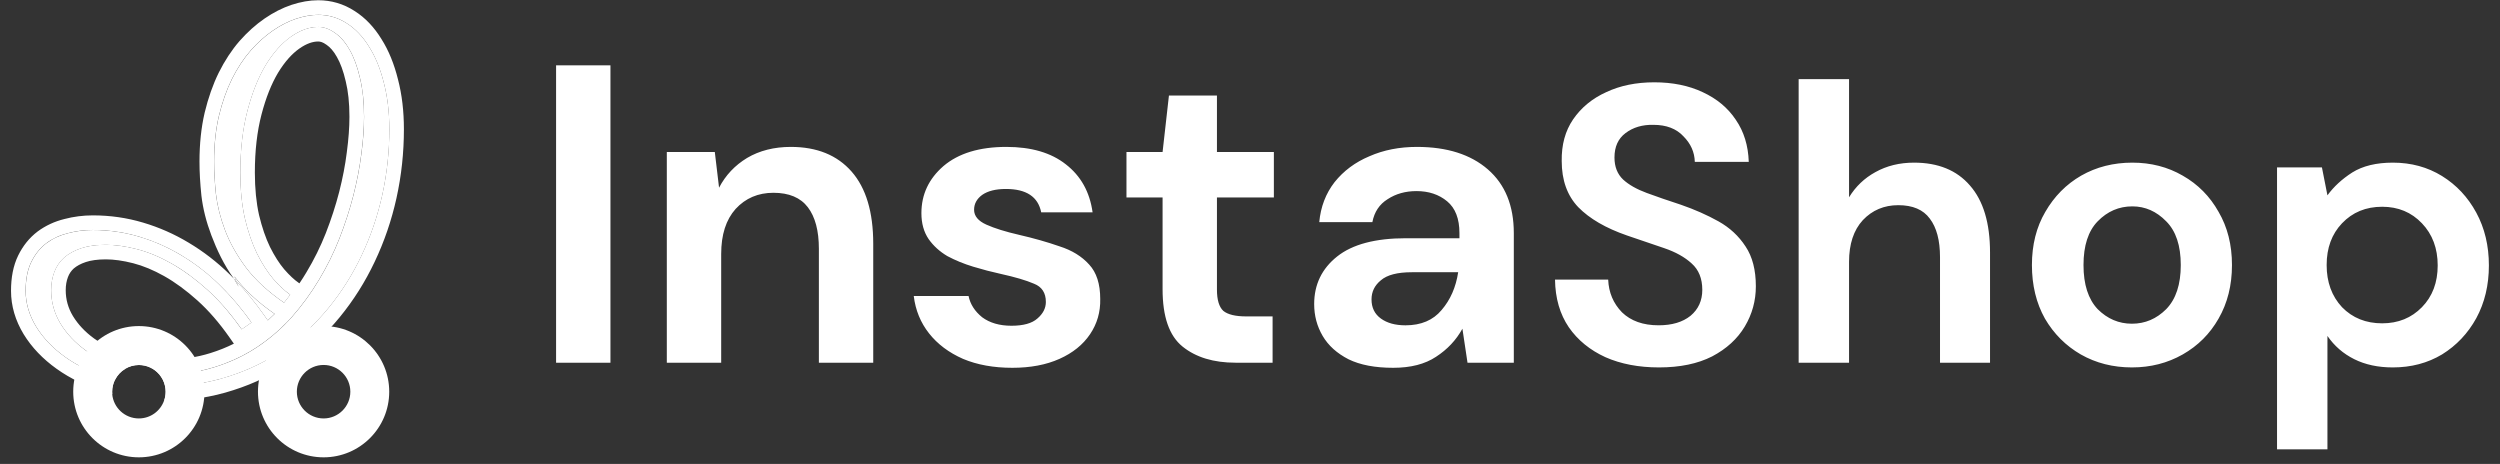<svg width="194" height="36" viewBox="0 0 194 36" fill="none" xmlns="http://www.w3.org/2000/svg">
<rect x="0" y="0" width="194" height="36" fill="#333333" stroke="none"/>
<path d="M21.308 24.36C20.022 23.465 18.97 22.496 18.178 21.444L18.33 21.812C19.081 22.599 19.781 23.453 20.431 24.372L20.777 24.863C20.959 24.701 21.136 24.533 21.308 24.36Z" fill="white"/>
<path d="M18.168 21.632L18.524 22.25L18.344 21.814C18.285 21.753 18.227 21.692 18.168 21.632Z" fill="white"/>
<path fill-rule="evenodd" clip-rule="evenodd" d="M25.111 32.471C26.257 32.471 27.186 31.542 27.186 30.396C27.186 29.25 26.257 28.321 25.111 28.321C23.965 28.321 23.036 29.25 23.036 30.396C23.036 31.542 23.965 32.471 25.111 32.471ZM25.111 35.489C27.923 35.489 30.204 33.209 30.204 30.396C30.204 27.583 27.923 25.303 25.111 25.303C22.298 25.303 20.018 27.583 20.018 30.396C20.018 33.209 22.298 35.489 25.111 35.489Z" fill="white"/>
<path fill-rule="evenodd" clip-rule="evenodd" d="M10.775 32.471C11.679 32.471 12.448 31.893 12.732 31.086C12.808 30.87 12.85 30.638 12.85 30.396C12.85 30.244 12.833 30.096 12.802 29.954C12.726 29.604 12.562 29.286 12.334 29.026C11.953 28.594 11.396 28.321 10.775 28.321C10.384 28.321 10.018 28.429 9.706 28.617C9.368 28.82 9.094 29.117 8.917 29.471C8.778 29.749 8.7 30.064 8.7 30.396C8.7 30.46 8.703 30.524 8.708 30.586C8.804 31.643 9.693 32.471 10.775 32.471ZM10.775 35.489C13.588 35.489 15.868 33.209 15.868 30.396C15.868 27.583 13.588 25.303 10.775 25.303C7.962 25.303 5.682 27.583 5.682 30.396C5.682 33.209 7.962 35.489 10.775 35.489Z" fill="white"/>
<path fill-rule="evenodd" clip-rule="evenodd" d="M21.314 24.36C20.029 23.465 18.976 22.496 18.184 21.444L18.336 21.812C18.278 21.751 18.219 21.69 18.16 21.63C17.388 20.593 16.81 19.343 16.402 18.263C16.008 17.221 15.748 16.193 15.629 15.182L15.629 15.175L15.628 15.168C15.53 14.229 15.48 13.352 15.48 12.54C15.48 11.172 15.611 9.905 15.881 8.746L15.882 8.741L15.883 8.737C16.159 7.597 16.521 6.561 16.976 5.637L16.978 5.634L16.979 5.631C17.44 4.71 17.974 3.891 18.587 3.185L18.591 3.181L18.595 3.176C19.201 2.492 19.847 1.909 20.534 1.437C21.21 0.974 21.905 0.616 22.62 0.377L22.624 0.376L22.627 0.375C23.33 0.145 24.021 0.019 24.694 0.019C25.712 0.019 26.66 0.299 27.515 0.852C28.351 1.381 29.041 2.119 29.598 3.027C30.168 3.925 30.59 4.976 30.884 6.16C31.194 7.35 31.343 8.642 31.343 10.028C31.343 11.842 31.152 13.621 30.768 15.365L30.768 15.367C30.385 17.098 29.821 18.746 29.077 20.311C28.342 21.866 27.439 23.3 26.365 24.611C25.286 25.928 24.055 27.072 22.672 28.04L22.671 28.041C21.29 29.004 19.768 29.748 18.11 30.276C16.442 30.823 14.662 31.092 12.775 31.092C12.763 31.092 12.751 31.092 12.74 31.092C12.816 30.876 12.857 30.644 12.857 30.402C12.857 30.25 12.841 30.102 12.81 29.96C14.282 29.957 15.673 29.781 16.983 29.431L16.986 29.43C17.247 29.36 17.506 29.283 17.762 29.199C18.281 29.034 18.786 28.846 19.275 28.636C20.252 28.217 21.168 27.709 22.023 27.113C23.32 26.205 24.476 25.132 25.49 23.894C26.503 22.656 27.358 21.3 28.054 19.826C28.761 18.341 29.297 16.773 29.663 15.122C30.029 13.459 30.211 11.762 30.211 10.028C30.211 8.72 30.07 7.523 29.787 6.438C29.516 5.342 29.133 4.405 28.637 3.626C28.154 2.836 27.576 2.229 26.904 1.805C26.867 1.781 26.831 1.758 26.793 1.735C26.741 1.704 26.689 1.673 26.637 1.645C26.627 1.639 26.616 1.633 26.606 1.628C26.016 1.31 25.378 1.15 24.694 1.15C24.163 1.15 23.591 1.251 22.978 1.451C22.645 1.562 22.311 1.706 21.977 1.883C21.71 2.024 21.442 2.187 21.175 2.371C20.573 2.783 19.996 3.302 19.442 3.927C18.899 4.552 18.416 5.289 17.991 6.138C17.579 6.975 17.243 7.93 16.983 9.003C16.736 10.064 16.612 11.243 16.612 12.54C16.612 13.306 16.659 14.143 16.753 15.051C16.86 15.959 17.096 16.896 17.461 17.863C17.826 18.83 18.369 19.797 19.088 20.764C19.257 20.988 19.441 21.21 19.64 21.43C19.89 21.707 20.164 21.979 20.461 22.248L20.47 22.256C20.936 22.677 21.46 23.087 22.041 23.487L22.519 22.868C22.512 22.863 22.505 22.859 22.499 22.854C22.494 22.851 22.489 22.847 22.484 22.844C22.362 22.758 22.239 22.662 22.114 22.556C21.815 22.303 21.508 21.994 21.192 21.63C20.967 21.363 20.75 21.066 20.539 20.737C20.331 20.411 20.13 20.054 19.937 19.667C19.559 18.889 19.247 17.981 19 16.944C18.764 15.894 18.646 14.709 18.646 13.389C18.646 11.608 18.828 10.017 19.194 8.614C19.559 7.211 20.031 6.026 20.609 5.059C21.197 4.095 21.849 3.359 22.566 2.852L22.572 2.848C22.814 2.677 23.056 2.535 23.296 2.422L23.301 2.419C23.77 2.198 24.235 2.088 24.694 2.088C25.13 2.088 25.56 2.241 25.985 2.548C26.043 2.587 26.099 2.628 26.155 2.672C26.521 2.962 26.848 3.363 27.134 3.874C27.464 4.452 27.73 5.177 27.93 6.049C28.142 6.91 28.248 7.912 28.248 9.056C28.248 9.94 28.178 10.907 28.036 11.956C27.906 12.994 27.7 14.067 27.417 15.175C27.134 16.271 26.775 17.38 26.338 18.5C25.902 19.608 25.372 20.681 24.747 21.718C24.134 22.744 23.432 23.705 22.642 24.601C22.576 24.676 22.508 24.75 22.44 24.823C22.381 24.887 22.321 24.95 22.26 25.012C21.569 25.727 20.806 26.362 19.972 26.918C19.595 27.17 19.202 27.401 18.794 27.611C18.362 27.834 17.913 28.034 17.447 28.21L17.438 28.213C17.191 28.307 16.939 28.394 16.683 28.474C15.492 28.852 14.189 29.04 12.775 29.04C12.629 29.04 12.485 29.038 12.341 29.032C11.961 28.6 11.403 28.327 10.782 28.327C10.391 28.327 10.025 28.435 9.713 28.623C9.625 28.598 9.537 28.572 9.45 28.545C9.221 28.474 8.998 28.397 8.781 28.314C8.526 28.217 8.28 28.113 8.042 28C7.539 27.763 7.071 27.491 6.638 27.183C5.825 26.594 5.176 25.904 4.693 25.114C4.21 24.312 3.968 23.446 3.968 22.514C3.968 22.007 4.05 21.536 4.215 21.099C4.381 20.663 4.634 20.292 4.976 19.985C5.33 19.679 5.772 19.437 6.302 19.26C6.765 19.106 7.309 19.019 7.933 18.999C8.025 18.996 8.117 18.995 8.212 18.995C8.909 18.995 9.67 19.097 10.495 19.3L10.497 19.301C10.537 19.311 10.577 19.321 10.617 19.331C11.49 19.555 12.386 19.926 13.305 20.445C13.398 20.498 13.491 20.552 13.584 20.608L13.588 20.61C14.415 21.105 15.246 21.728 16.082 22.479C16.174 22.562 16.266 22.647 16.357 22.733C17.189 23.521 17.987 24.462 18.752 25.556L18.752 25.556L19.512 25.026L19.512 25.025C19.292 24.714 19.067 24.412 18.836 24.118C18.26 23.385 17.649 22.703 17.001 22.072C16.902 21.976 16.803 21.881 16.702 21.788C15.88 21.025 15.001 20.365 14.066 19.808C13.966 19.748 13.865 19.689 13.764 19.632C12.842 19.106 11.874 18.69 10.86 18.384C10.849 18.38 10.838 18.377 10.826 18.373C10.81 18.368 10.793 18.363 10.776 18.358C9.946 18.11 9.092 17.952 8.212 17.884C8.125 17.877 8.038 17.871 7.95 17.866C7.704 17.852 7.455 17.845 7.204 17.845C6.544 17.845 5.901 17.928 5.277 18.093C4.652 18.246 4.092 18.506 3.597 18.871C3.113 19.237 2.724 19.72 2.429 20.321C2.135 20.923 1.987 21.671 1.987 22.567C1.987 23.522 2.258 24.448 2.801 25.344C3.343 26.228 4.092 27.012 5.047 27.696C5.788 28.227 6.639 28.676 7.6 29.043C7.877 29.149 8.164 29.248 8.46 29.341C8.613 29.389 8.768 29.434 8.925 29.476C8.786 29.755 8.707 30.069 8.707 30.402C8.707 30.466 8.71 30.529 8.716 30.592C8.516 30.539 8.318 30.482 8.122 30.421C6.707 29.979 5.456 29.381 4.388 28.616C3.326 27.856 2.467 26.965 1.836 25.936L1.834 25.933L1.832 25.93C1.194 24.875 0.855 23.749 0.855 22.567C0.855 21.554 1.021 20.623 1.413 19.823C1.778 19.08 2.275 18.452 2.914 17.968L2.919 17.964L2.924 17.96C3.543 17.504 4.237 17.184 4.997 16.996C5.715 16.807 6.452 16.713 7.204 16.713C8.547 16.713 9.847 16.899 11.099 17.273C12.346 17.642 13.529 18.164 14.647 18.837C15.774 19.509 16.823 20.318 17.791 21.261C17.915 21.383 18.038 21.506 18.16 21.63L18.516 22.248L18.336 21.812C19.087 22.599 19.787 23.453 20.437 24.373L20.783 24.863C20.965 24.701 21.142 24.533 21.314 24.36ZM25.285 18.087C25.705 17.008 26.05 15.943 26.321 14.894C26.593 13.828 26.79 12.802 26.913 11.816L26.914 11.81L26.914 11.805C27.05 10.796 27.116 9.881 27.116 9.056C27.116 7.979 27.016 7.071 26.831 6.32L26.829 6.311L26.827 6.303C26.643 5.504 26.411 4.89 26.151 4.436L26.149 4.431L26.147 4.427C25.879 3.949 25.605 3.657 25.351 3.485L25.336 3.475L25.322 3.465C25.051 3.269 24.848 3.22 24.694 3.22C24.287 3.22 23.803 3.365 23.224 3.773C22.663 4.169 22.108 4.775 21.578 5.644C21.069 6.496 20.634 7.574 20.289 8.899C19.953 10.191 19.777 11.684 19.777 13.389C19.777 14.641 19.889 15.738 20.102 16.688C20.334 17.657 20.62 18.48 20.952 19.167C21.308 19.878 21.677 20.449 22.052 20.894C22.469 21.374 22.84 21.714 23.164 21.938L23.235 21.988C23.423 21.71 23.603 21.427 23.775 21.138L23.777 21.134C24.37 20.151 24.872 19.135 25.285 18.087ZM5.724 20.834C5.523 21.017 5.375 21.234 5.274 21.5C5.161 21.798 5.1 22.132 5.1 22.514C5.1 23.238 5.284 23.901 5.66 24.526C6.058 25.176 6.598 25.756 7.298 26.264C8.003 26.763 8.828 27.166 9.786 27.464C10.734 27.759 11.729 27.908 12.775 27.908C14.088 27.908 15.274 27.733 16.341 27.395L16.344 27.394C16.981 27.195 17.582 26.953 18.149 26.669L17.824 26.205C17.016 25.049 16.182 24.091 15.325 23.321C14.444 22.529 13.585 21.902 12.749 21.431C11.901 20.953 11.097 20.623 10.336 20.427C9.535 20.222 8.829 20.127 8.212 20.127C7.554 20.127 7.044 20.206 6.66 20.334C6.248 20.471 5.946 20.645 5.724 20.834Z" fill="white"/>
<path fill-rule="evenodd" clip-rule="evenodd" d="M19.093 20.767C19.812 21.722 20.796 22.63 22.046 23.491L22.523 22.872C22.099 22.577 21.657 22.165 21.197 21.634C20.749 21.103 20.331 20.449 19.942 19.671C19.564 18.893 19.252 17.985 19.004 16.947C18.769 15.898 18.651 14.713 18.651 13.393C18.651 11.612 18.833 10.021 19.199 8.617C19.564 7.214 20.036 6.03 20.614 5.063C21.203 4.096 21.857 3.359 22.577 2.852C23.296 2.345 24.003 2.092 24.699 2.092C25.135 2.092 25.565 2.245 25.99 2.551C26.426 2.846 26.809 3.288 27.139 3.878C27.469 4.456 27.735 5.181 27.935 6.053C28.147 6.914 28.253 7.916 28.253 9.06C28.253 9.944 28.183 10.911 28.041 11.96C27.911 12.998 27.705 14.07 27.422 15.179C27.139 16.275 26.779 17.384 26.343 18.504C25.907 19.612 25.377 20.685 24.752 21.722C24.139 22.748 23.437 23.709 22.647 24.605C21.857 25.489 20.967 26.262 19.977 26.922C18.987 27.582 17.89 28.101 16.688 28.478C15.497 28.855 14.194 29.044 12.78 29.044C12.634 29.044 12.49 29.041 12.346 29.036C12.574 29.296 12.739 29.613 12.815 29.964C14.582 29.96 16.232 29.707 17.767 29.203C19.323 28.708 20.743 28.012 22.028 27.116C23.325 26.209 24.481 25.136 25.494 23.898C26.508 22.66 27.363 21.304 28.059 19.83C28.766 18.345 29.302 16.776 29.668 15.126C30.033 13.463 30.216 11.765 30.216 10.032C30.216 8.724 30.075 7.527 29.792 6.442C29.521 5.346 29.137 4.408 28.642 3.63C28.159 2.84 27.581 2.233 26.909 1.809C26.237 1.372 25.5 1.154 24.699 1.154C24.168 1.154 23.596 1.255 22.983 1.455C22.382 1.655 21.781 1.962 21.18 2.375C20.578 2.787 20.001 3.306 19.447 3.931C18.904 4.556 18.421 5.293 17.996 6.142C17.584 6.979 17.248 7.934 16.988 9.007C16.741 10.068 16.617 11.247 16.617 12.544C16.617 13.31 16.664 14.147 16.759 15.055C16.865 15.963 17.1 16.9 17.466 17.867C17.831 18.834 18.374 19.801 19.093 20.767ZM8.93 29.48C9.106 29.126 9.381 28.83 9.718 28.627C9.63 28.602 9.542 28.576 9.455 28.549C8.394 28.219 7.457 27.765 6.643 27.187C5.83 26.598 5.181 25.908 4.698 25.118C4.215 24.316 3.973 23.45 3.973 22.518C3.973 22.011 4.055 21.54 4.22 21.103C4.385 20.667 4.639 20.296 4.981 19.989C5.335 19.683 5.777 19.441 6.307 19.264C6.838 19.087 7.474 18.999 8.217 18.999C8.948 18.999 9.75 19.111 10.622 19.335C11.495 19.559 12.39 19.93 13.31 20.449C14.23 20.968 15.155 21.646 16.087 22.483C17.018 23.32 17.908 24.346 18.757 25.56L19.517 25.029C18.751 23.945 17.914 22.96 17.006 22.076C16.098 21.192 15.12 20.437 14.07 19.812C13.033 19.188 11.937 18.704 10.781 18.362C9.638 18.02 8.447 17.849 7.209 17.849C6.549 17.849 5.906 17.932 5.281 18.097C4.657 18.25 4.097 18.509 3.601 18.875C3.118 19.241 2.729 19.724 2.434 20.325C2.14 20.927 1.992 21.675 1.992 22.571C1.992 23.526 2.263 24.452 2.806 25.348C3.348 26.232 4.097 27.016 5.052 27.7C6.006 28.384 7.144 28.932 8.465 29.345C8.618 29.393 8.773 29.438 8.93 29.48Z" fill="white"/>
<path d="M43.152 28.146V5.071H47.371V28.146H43.152ZM51.745 28.146V11.796H55.469L55.799 14.565C56.304 13.598 57.029 12.829 57.974 12.257C58.941 11.686 60.073 11.4 61.369 11.4C63.391 11.4 64.962 12.038 66.082 13.312C67.203 14.587 67.763 16.455 67.763 18.916V28.146H63.545V19.311C63.545 17.905 63.259 16.828 62.688 16.081C62.117 15.334 61.227 14.96 60.018 14.96C58.831 14.96 57.853 15.378 57.084 16.213C56.337 17.048 55.964 18.213 55.964 19.707V28.146H51.745ZM78.555 28.541C77.105 28.541 75.831 28.311 74.732 27.849C73.633 27.366 72.754 26.706 72.095 25.871C71.436 25.036 71.04 24.069 70.908 22.971H75.16C75.292 23.608 75.644 24.157 76.215 24.619C76.808 25.058 77.566 25.278 78.489 25.278C79.412 25.278 80.082 25.091 80.5 24.718C80.939 24.344 81.159 23.915 81.159 23.432C81.159 22.729 80.852 22.256 80.236 22.015C79.621 21.751 78.764 21.498 77.665 21.256C76.962 21.103 76.248 20.916 75.523 20.696C74.798 20.476 74.127 20.201 73.512 19.872C72.919 19.52 72.435 19.081 72.062 18.553C71.688 18.004 71.501 17.334 71.501 16.543C71.501 15.092 72.073 13.873 73.216 12.884C74.38 11.895 76.006 11.4 78.094 11.4C80.028 11.4 81.566 11.851 82.708 12.752C83.873 13.653 84.565 14.894 84.785 16.477H80.797C80.555 15.268 79.643 14.664 78.061 14.664C77.27 14.664 76.654 14.818 76.215 15.125C75.797 15.433 75.589 15.817 75.589 16.279C75.589 16.762 75.907 17.147 76.545 17.433C77.182 17.718 78.028 17.982 79.083 18.224C80.225 18.487 81.269 18.784 82.214 19.114C83.181 19.421 83.95 19.894 84.521 20.531C85.093 21.146 85.378 22.037 85.378 23.201C85.4 24.212 85.137 25.124 84.587 25.937C84.038 26.75 83.247 27.388 82.214 27.849C81.181 28.311 79.962 28.541 78.555 28.541ZM95.885 28.146C94.171 28.146 92.798 27.728 91.765 26.893C90.732 26.058 90.216 24.575 90.216 22.443V15.323H87.414V11.796H90.216L90.71 7.412H94.435V11.796H98.852V15.323H94.435V22.476C94.435 23.267 94.6 23.817 94.929 24.124C95.281 24.41 95.874 24.553 96.709 24.553H98.753V28.146H95.885ZM108.111 28.541C106.704 28.541 105.551 28.322 104.65 27.882C103.749 27.421 103.079 26.816 102.639 26.069C102.2 25.322 101.98 24.498 101.98 23.597C101.98 22.081 102.573 20.85 103.76 19.905C104.946 18.96 106.726 18.487 109.099 18.487H113.253V18.092C113.253 16.971 112.934 16.147 112.297 15.62C111.659 15.092 110.868 14.829 109.924 14.829C109.067 14.829 108.319 15.037 107.682 15.455C107.045 15.85 106.649 16.444 106.496 17.235H102.375C102.485 16.048 102.881 15.015 103.562 14.136C104.265 13.257 105.166 12.587 106.265 12.126C107.364 11.642 108.594 11.4 109.956 11.4C112.286 11.4 114.121 11.983 115.461 13.147C116.801 14.312 117.472 15.96 117.472 18.092V28.146H113.879L113.483 25.509C113 26.388 112.319 27.113 111.44 27.684C110.583 28.256 109.473 28.541 108.111 28.541ZM109.067 25.245C110.275 25.245 111.209 24.849 111.868 24.058C112.549 23.267 112.978 22.289 113.154 21.125H109.561C108.44 21.125 107.638 21.333 107.155 21.751C106.671 22.146 106.43 22.641 106.43 23.234C106.43 23.872 106.671 24.366 107.155 24.718C107.638 25.069 108.275 25.245 109.067 25.245ZM128.737 28.512C127.168 28.512 125.782 28.248 124.581 27.718C123.379 27.168 122.431 26.394 121.739 25.395C121.046 24.377 120.69 23.144 120.669 21.698H124.795C124.835 22.696 125.192 23.541 125.864 24.234C126.557 24.906 127.504 25.243 128.706 25.243C129.745 25.243 130.57 24.998 131.181 24.509C131.792 24 132.098 23.328 132.098 22.492C132.098 21.616 131.823 20.934 131.273 20.445C130.743 19.956 130.03 19.558 129.134 19.253C128.237 18.947 127.28 18.621 126.261 18.275C124.611 17.704 123.348 16.971 122.472 16.075C121.617 15.178 121.189 13.986 121.189 12.499C121.168 11.236 121.464 10.156 122.075 9.26C122.706 8.343 123.562 7.64 124.642 7.151C125.721 6.642 126.964 6.387 128.37 6.387C129.796 6.387 131.049 6.642 132.128 7.151C133.229 7.66 134.084 8.373 134.695 9.29C135.327 10.207 135.663 11.297 135.704 12.56H131.517C131.497 11.806 131.201 11.144 130.631 10.574C130.081 9.983 129.307 9.688 128.309 9.688C127.453 9.667 126.73 9.881 126.139 10.329C125.568 10.757 125.283 11.389 125.283 12.224C125.283 12.937 125.507 13.508 125.956 13.935C126.404 14.343 127.015 14.689 127.789 14.974C128.563 15.26 129.449 15.565 130.448 15.891C131.507 16.258 132.475 16.686 133.351 17.175C134.227 17.664 134.93 18.316 135.459 19.131C135.989 19.925 136.254 20.954 136.254 22.217C136.254 23.338 135.968 24.377 135.398 25.334C134.828 26.292 133.982 27.066 132.862 27.657C131.741 28.227 130.366 28.512 128.737 28.512ZM139.575 28.146V6.143H143.486V15.311C143.996 14.475 144.678 13.823 145.533 13.355C146.41 12.866 147.408 12.621 148.528 12.621C150.402 12.621 151.849 13.212 152.867 14.394C153.906 15.575 154.426 17.307 154.426 19.589V28.146H150.545V19.956C150.545 18.652 150.28 17.654 149.75 16.961C149.241 16.268 148.426 15.922 147.306 15.922C146.206 15.922 145.289 16.309 144.556 17.083C143.843 17.857 143.486 18.937 143.486 20.322V28.146H139.575ZM165.439 28.512C163.972 28.512 162.648 28.176 161.467 27.504C160.305 26.832 159.378 25.905 158.686 24.723C158.013 23.521 157.677 22.136 157.677 20.567C157.677 18.998 158.023 17.623 158.716 16.441C159.409 15.239 160.336 14.302 161.497 13.63C162.679 12.957 164.003 12.621 165.47 12.621C166.916 12.621 168.22 12.957 169.381 13.63C170.562 14.302 171.49 15.239 172.162 16.441C172.854 17.623 173.201 18.998 173.201 20.567C173.201 22.136 172.854 23.521 172.162 24.723C171.49 25.905 170.562 26.832 169.381 27.504C168.199 28.176 166.885 28.512 165.439 28.512ZM165.439 25.12C166.457 25.12 167.344 24.743 168.098 23.99C168.851 23.215 169.228 22.075 169.228 20.567C169.228 19.059 168.851 17.928 168.098 17.175C167.344 16.401 166.468 16.014 165.47 16.014C164.431 16.014 163.534 16.401 162.78 17.175C162.047 17.928 161.68 19.059 161.68 20.567C161.68 22.075 162.047 23.215 162.78 23.99C163.534 24.743 164.42 25.12 165.439 25.12ZM176.698 34.869V12.988H180.181L180.609 15.158C181.098 14.486 181.74 13.895 182.534 13.385C183.349 12.876 184.398 12.621 185.682 12.621C187.108 12.621 188.381 12.968 189.502 13.66C190.622 14.353 191.508 15.3 192.16 16.502C192.812 17.704 193.138 19.07 193.138 20.598C193.138 22.125 192.812 23.49 192.16 24.692C191.508 25.874 190.622 26.811 189.502 27.504C188.381 28.176 187.108 28.512 185.682 28.512C184.541 28.512 183.543 28.299 182.687 27.871C181.831 27.443 181.139 26.842 180.609 26.068V34.869H176.698ZM184.857 25.09C186.1 25.09 187.128 24.672 187.943 23.837C188.758 23.002 189.165 21.922 189.165 20.598C189.165 19.273 188.758 18.183 187.943 17.328C187.128 16.472 186.1 16.044 184.857 16.044C183.594 16.044 182.555 16.472 181.74 17.328C180.945 18.163 180.548 19.243 180.548 20.567C180.548 21.891 180.945 22.981 181.74 23.837C182.555 24.672 183.594 25.09 184.857 25.09Z" fill="white"/>
</svg>
